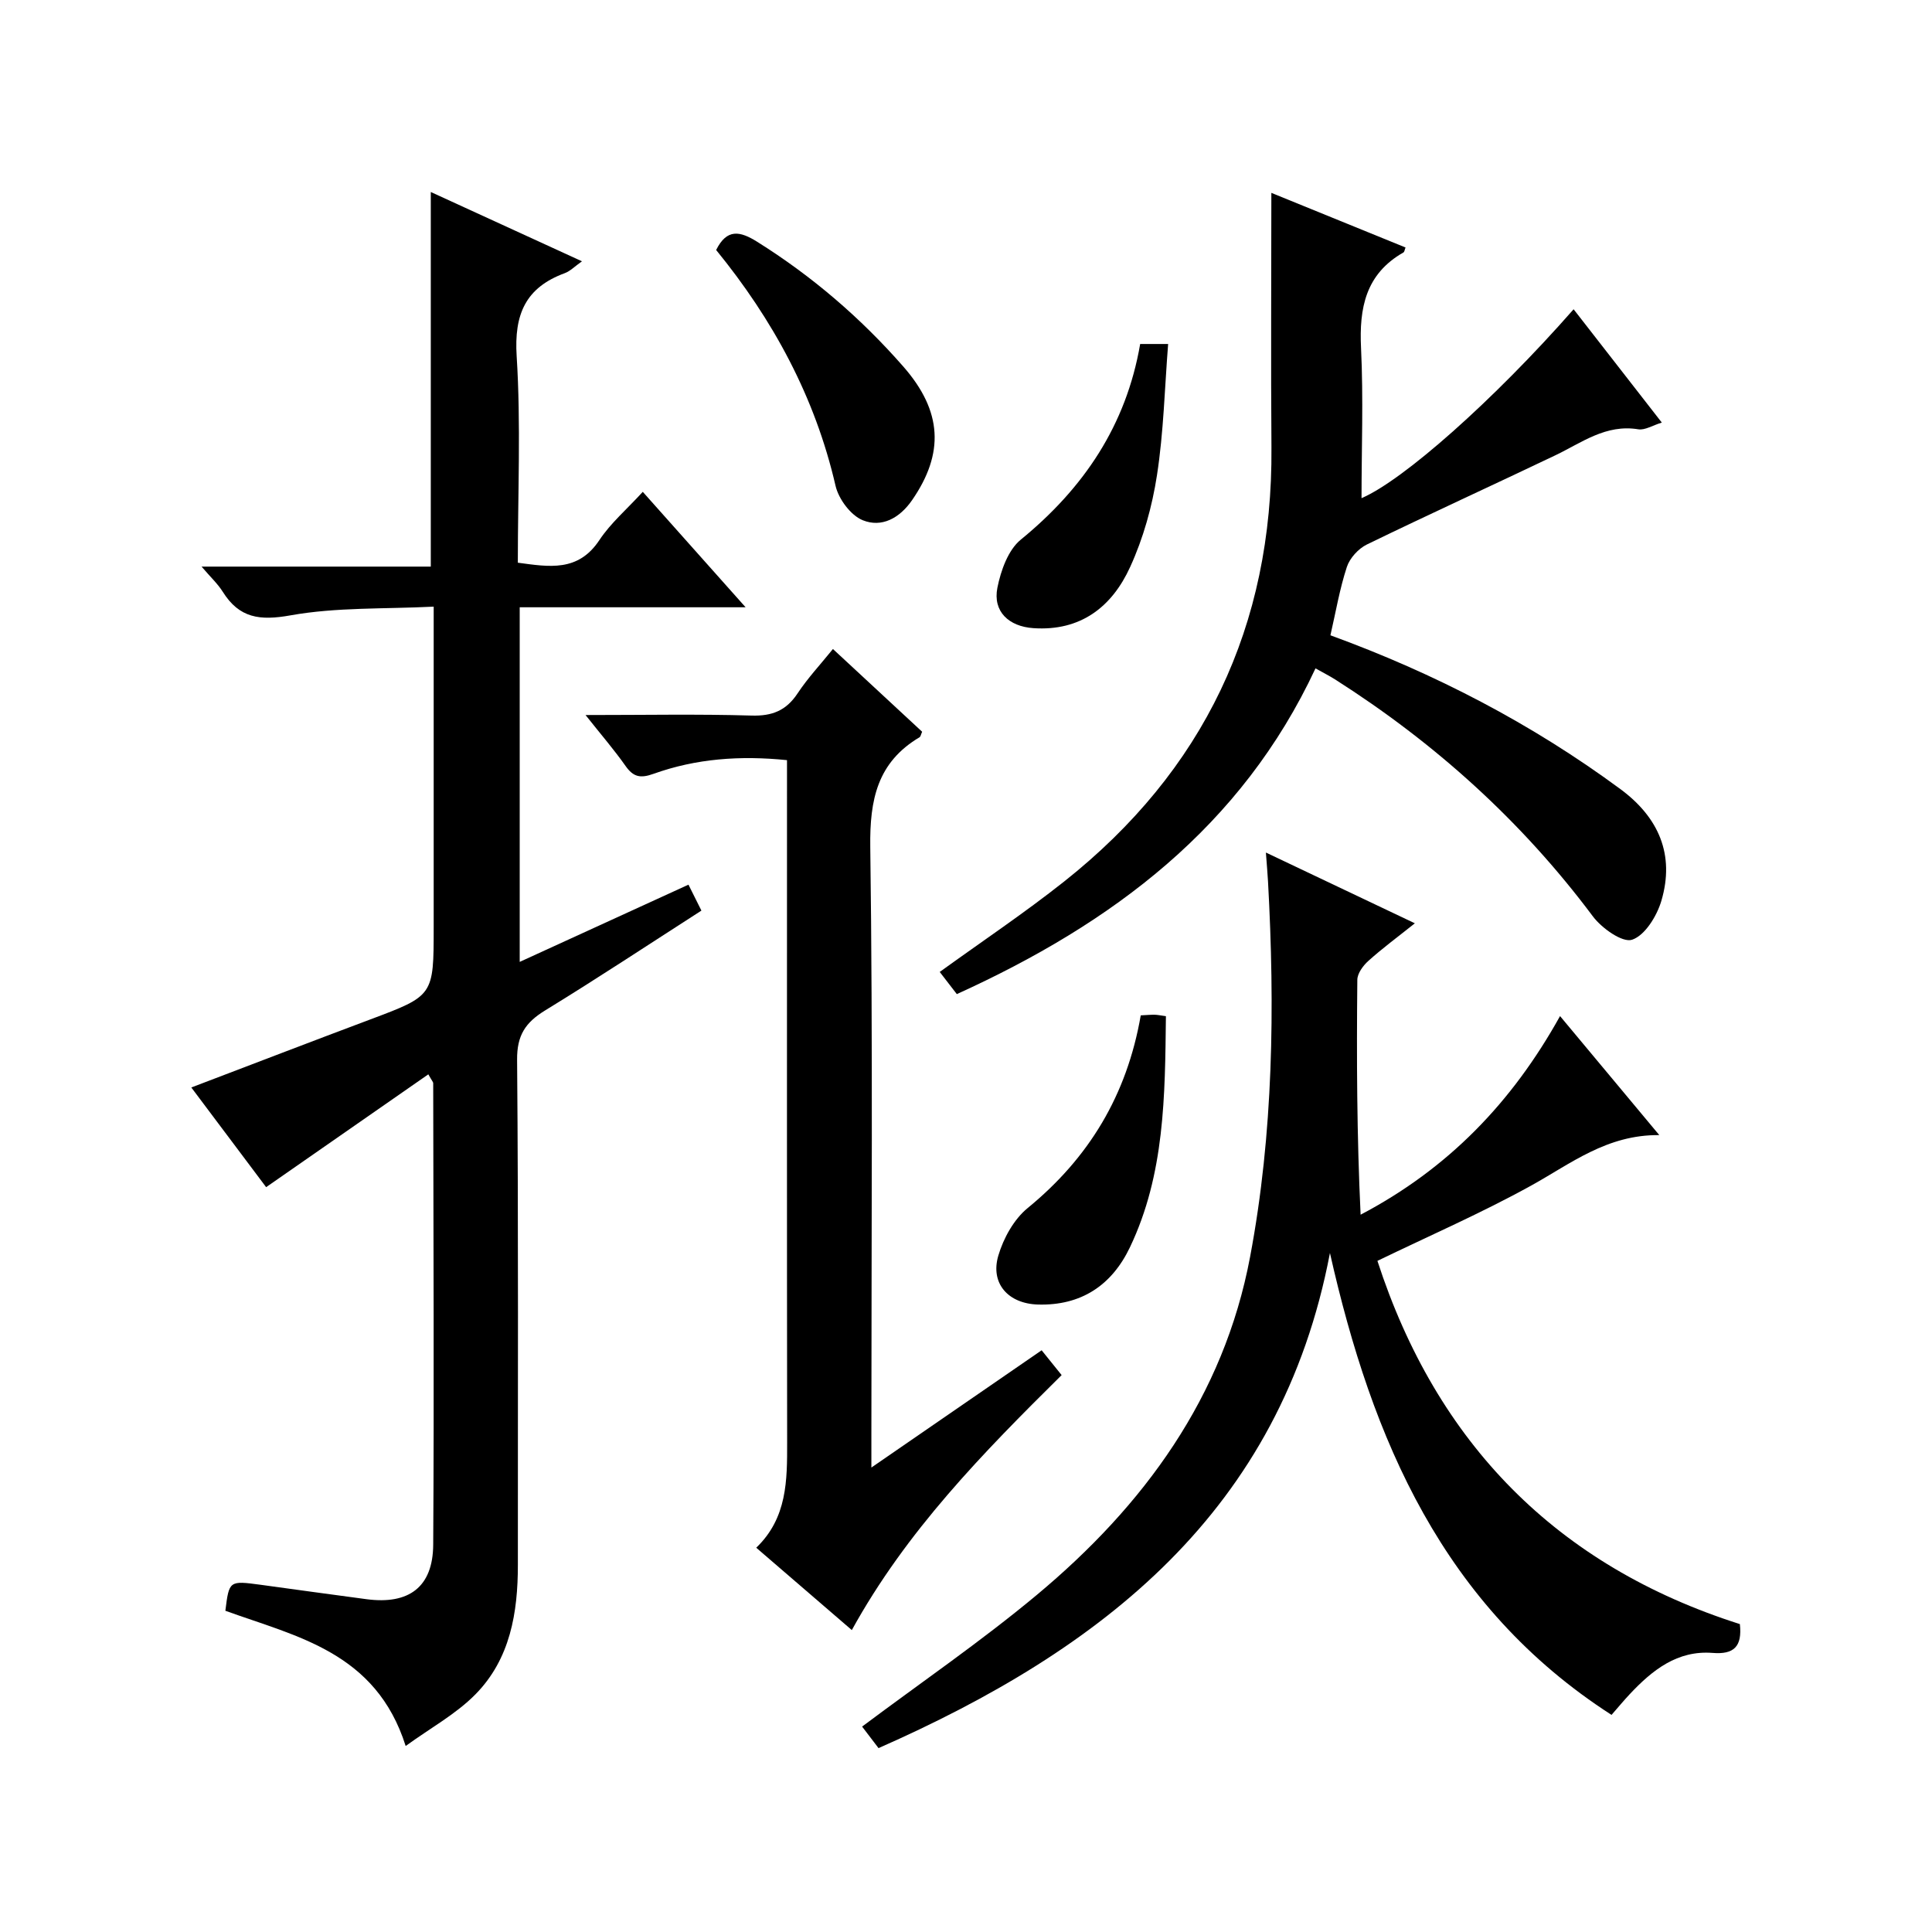 <?xml version="1.0" encoding="utf-8"?>
<svg version="1.1" id="ZDIC" xmlns="http://www.w3.org/2000/svg" xmlns:xlink="http://www.w3.org/1999/xlink" x="0px" y="0px"
	 viewBox="0 0 400 400" style="enable-background:new 0 0 400 400;" xml:space="preserve">

<g>
	
	<path d="M142.54,183.16c1.03,2.06,1.76,3.54,2.68,5.37c-10.85,6.97-21.49,14.01-32.36,20.67c-4.06,2.49-5.85,5.13-5.8,10.23
		c0.29,34.84,0.14,69.68,0.16,104.52c0.01,9.92-1.58,19.52-8.77,26.83c-4.03,4.1-9.31,6.97-14.46,10.71
		c-6.16-19.45-22.53-22.63-37.33-28c0.78-6.24,0.78-6.25,7.29-5.38c7.32,0.99,14.64,2.03,21.96,2.99
		c8.76,1.15,13.73-2.52,13.78-11.3c0.2-31.84,0.04-63.68,0-95.52c0-0.27-0.28-0.54-1.01-1.85c-11.06,7.69-22,15.31-33.58,23.36
		c-4.73-6.3-9.93-13.23-15.49-20.64c12.72-4.84,24.85-9.51,37.01-14.07c13.16-4.94,13.17-4.9,13.17-19.13c0-20,0-40.01,0-60.01
		c0-1.79,0-3.58,0-6.34c-10.27,0.51-20.14,0.1-29.63,1.8c-6.37,1.14-10.61,0.59-14.04-4.88c-1.05-1.67-2.55-3.05-4.39-5.21
		c16.16,0,31.68,0,47.46,0c0-26.03,0-51.52,0-77.56c10.41,4.78,20.57,9.44,31.3,14.35c-1.53,1.08-2.44,2.04-3.55,2.45
		c-8.12,2.99-10.52,8.5-9.97,17.19c0.89,14.1,0.24,28.29,0.24,42.76c6.49,0.87,12.48,1.96,16.88-4.67c2.35-3.55,5.72-6.42,8.99-10
		c7.02,7.88,13.84,15.53,21.29,23.9c-16,0-31.19,0-46.77,0c0,24.61,0,48.69,0,73.42C119.24,193.82,130.74,188.56,142.54,183.16z"/>
	<path d="M275.35,259.42c-10.17,53.49-47.17,82.1-93.46,102.51c-1.33-1.74-2.52-3.31-3.4-4.46c12.18-9.12,24.63-17.64,36.17-27.26
		c22.18-18.49,38.7-41,44.16-70c4.83-25.66,5.14-51.66,3.71-77.69c-0.09-1.65-0.24-3.29-0.44-6.01c10.5,4.99,20.35,9.67,30.84,14.65
		c-3.56,2.84-6.71,5.16-9.61,7.77c-1.1,0.98-2.29,2.6-2.3,3.93c-0.16,16.14-0.1,32.28,0.68,48.63
		c18.12-9.53,31.34-23.22,41.29-41.12c6.9,8.28,13.35,16.02,20.55,24.64c-10.86-0.11-18.32,5.92-26.56,10.47
		c-10.24,5.66-21.02,10.35-31.8,15.57c12.25,37.71,37.11,63.14,75.04,75.2c0.52,4.69-1.27,6.32-5.63,5.97
		c-7.32-0.58-12.51,3.57-17.17,8.54c-1.25,1.33-2.41,2.74-3.77,4.29C298.79,332.61,284.06,298.08,275.35,259.42z"/>
	<path d="M281.89,103.14c8.59-3.68,27.28-20.18,43.91-39.11c6.03,7.74,12,15.42,18.26,23.46c-1.91,0.58-3.5,1.62-4.88,1.39
		c-6.71-1.1-11.69,2.77-17.17,5.39c-12.98,6.2-26.07,12.17-39.01,18.46c-1.76,0.86-3.55,2.82-4.15,4.66
		c-1.49,4.54-2.29,9.31-3.4,14.14c21.6,7.88,41.66,18.29,60.03,31.84c7.93,5.85,11.31,13.58,8.49,23.13
		c-0.93,3.15-3.39,7.16-6.06,8.06c-2,0.67-6.3-2.39-8.14-4.86c-14.75-19.73-32.69-35.88-53.4-49.06c-1.09-0.69-2.25-1.27-4.01-2.26
		c-15.31,32.82-42.05,52.81-74.26,67.44c-1.02-1.32-2.29-2.97-3.54-4.59c8.74-6.32,17.52-12.19,25.77-18.73
		c28.9-22.91,43.2-52.89,42.91-89.85c-0.14-17.46-0.02-34.92-0.02-52.72c8.95,3.64,18.36,7.48,27.78,11.31
		c-0.18,0.45-0.22,0.91-0.44,1.03c-7.82,4.46-9.18,11.48-8.77,19.82C282.29,82.49,281.89,92.93,281.89,103.14z"/>
	<path d="M172.45,134.37c6.39,5.93,12.46,11.56,18.47,17.13c-0.26,0.57-0.31,1-0.54,1.14c-8.72,5.19-10.33,12.89-10.2,22.67
		c0.55,40.51,0.23,81.03,0.23,121.54c0,1.94,0,3.88,0,6.99c12.22-8.42,23.5-16.19,35.25-24.28c1.38,1.72,2.68,3.32,4.14,5.14
		c-16.3,16.12-32.15,32.29-43.44,52.79c-6.64-5.72-13.03-11.23-19.79-17.05c6.43-6.17,6.41-13.96,6.4-21.84
		c-0.06-45.02-0.03-90.04-0.03-135.05c0-1.96,0-3.93,0-6.17c-9.71-0.99-18.84-0.32-27.63,2.83c-2.73,0.98-4.18,0.67-5.8-1.63
		c-2.35-3.34-5.03-6.44-8.28-10.54c12.2,0,23.29-0.22,34.36,0.11c4.28,0.13,7.18-1.03,9.54-4.59
		C167.22,140.4,169.84,137.6,172.45,134.37z"/>
	<path d="M148.27,51.76c2.23-4.48,4.94-3.93,8.5-1.7c11.38,7.13,21.43,15.76,30.25,25.83c8.11,9.26,8.51,17.98,1.81,27.67
		c-2.61,3.77-6.32,5.72-10.2,4.15c-2.49-1-5-4.38-5.64-7.13C168.75,82.17,160,66.13,148.27,51.76z"/>
	<path d="M236.18,210.22c1.23-0.06,2.04-0.14,2.85-0.13c0.63,0.01,1.25,0.15,2.36,0.3c-0.19,16.45-0.22,32.72-7.46,47.87
		c-3.76,7.86-10.11,12.09-19.04,11.83c-6.13-0.18-9.9-4.35-8.2-10.12c1.06-3.6,3.22-7.52,6.07-9.85
		C225.43,239.75,233.31,226.77,236.18,210.22z"/>
	<path d="M236.06,71.22c1.71,0,3.17,0,5.79,0c-0.72,9.12-0.93,18.23-2.31,27.16c-1,6.49-2.83,13.06-5.56,19.02
		c-3.75,8.22-10.23,13.33-20.05,12.65c-5.06-0.35-8.41-3.43-7.43-8.37c0.71-3.55,2.22-7.81,4.84-9.95
		C224.37,101.08,233.16,88.08,236.06,71.22z"/>
</g>
</svg>
